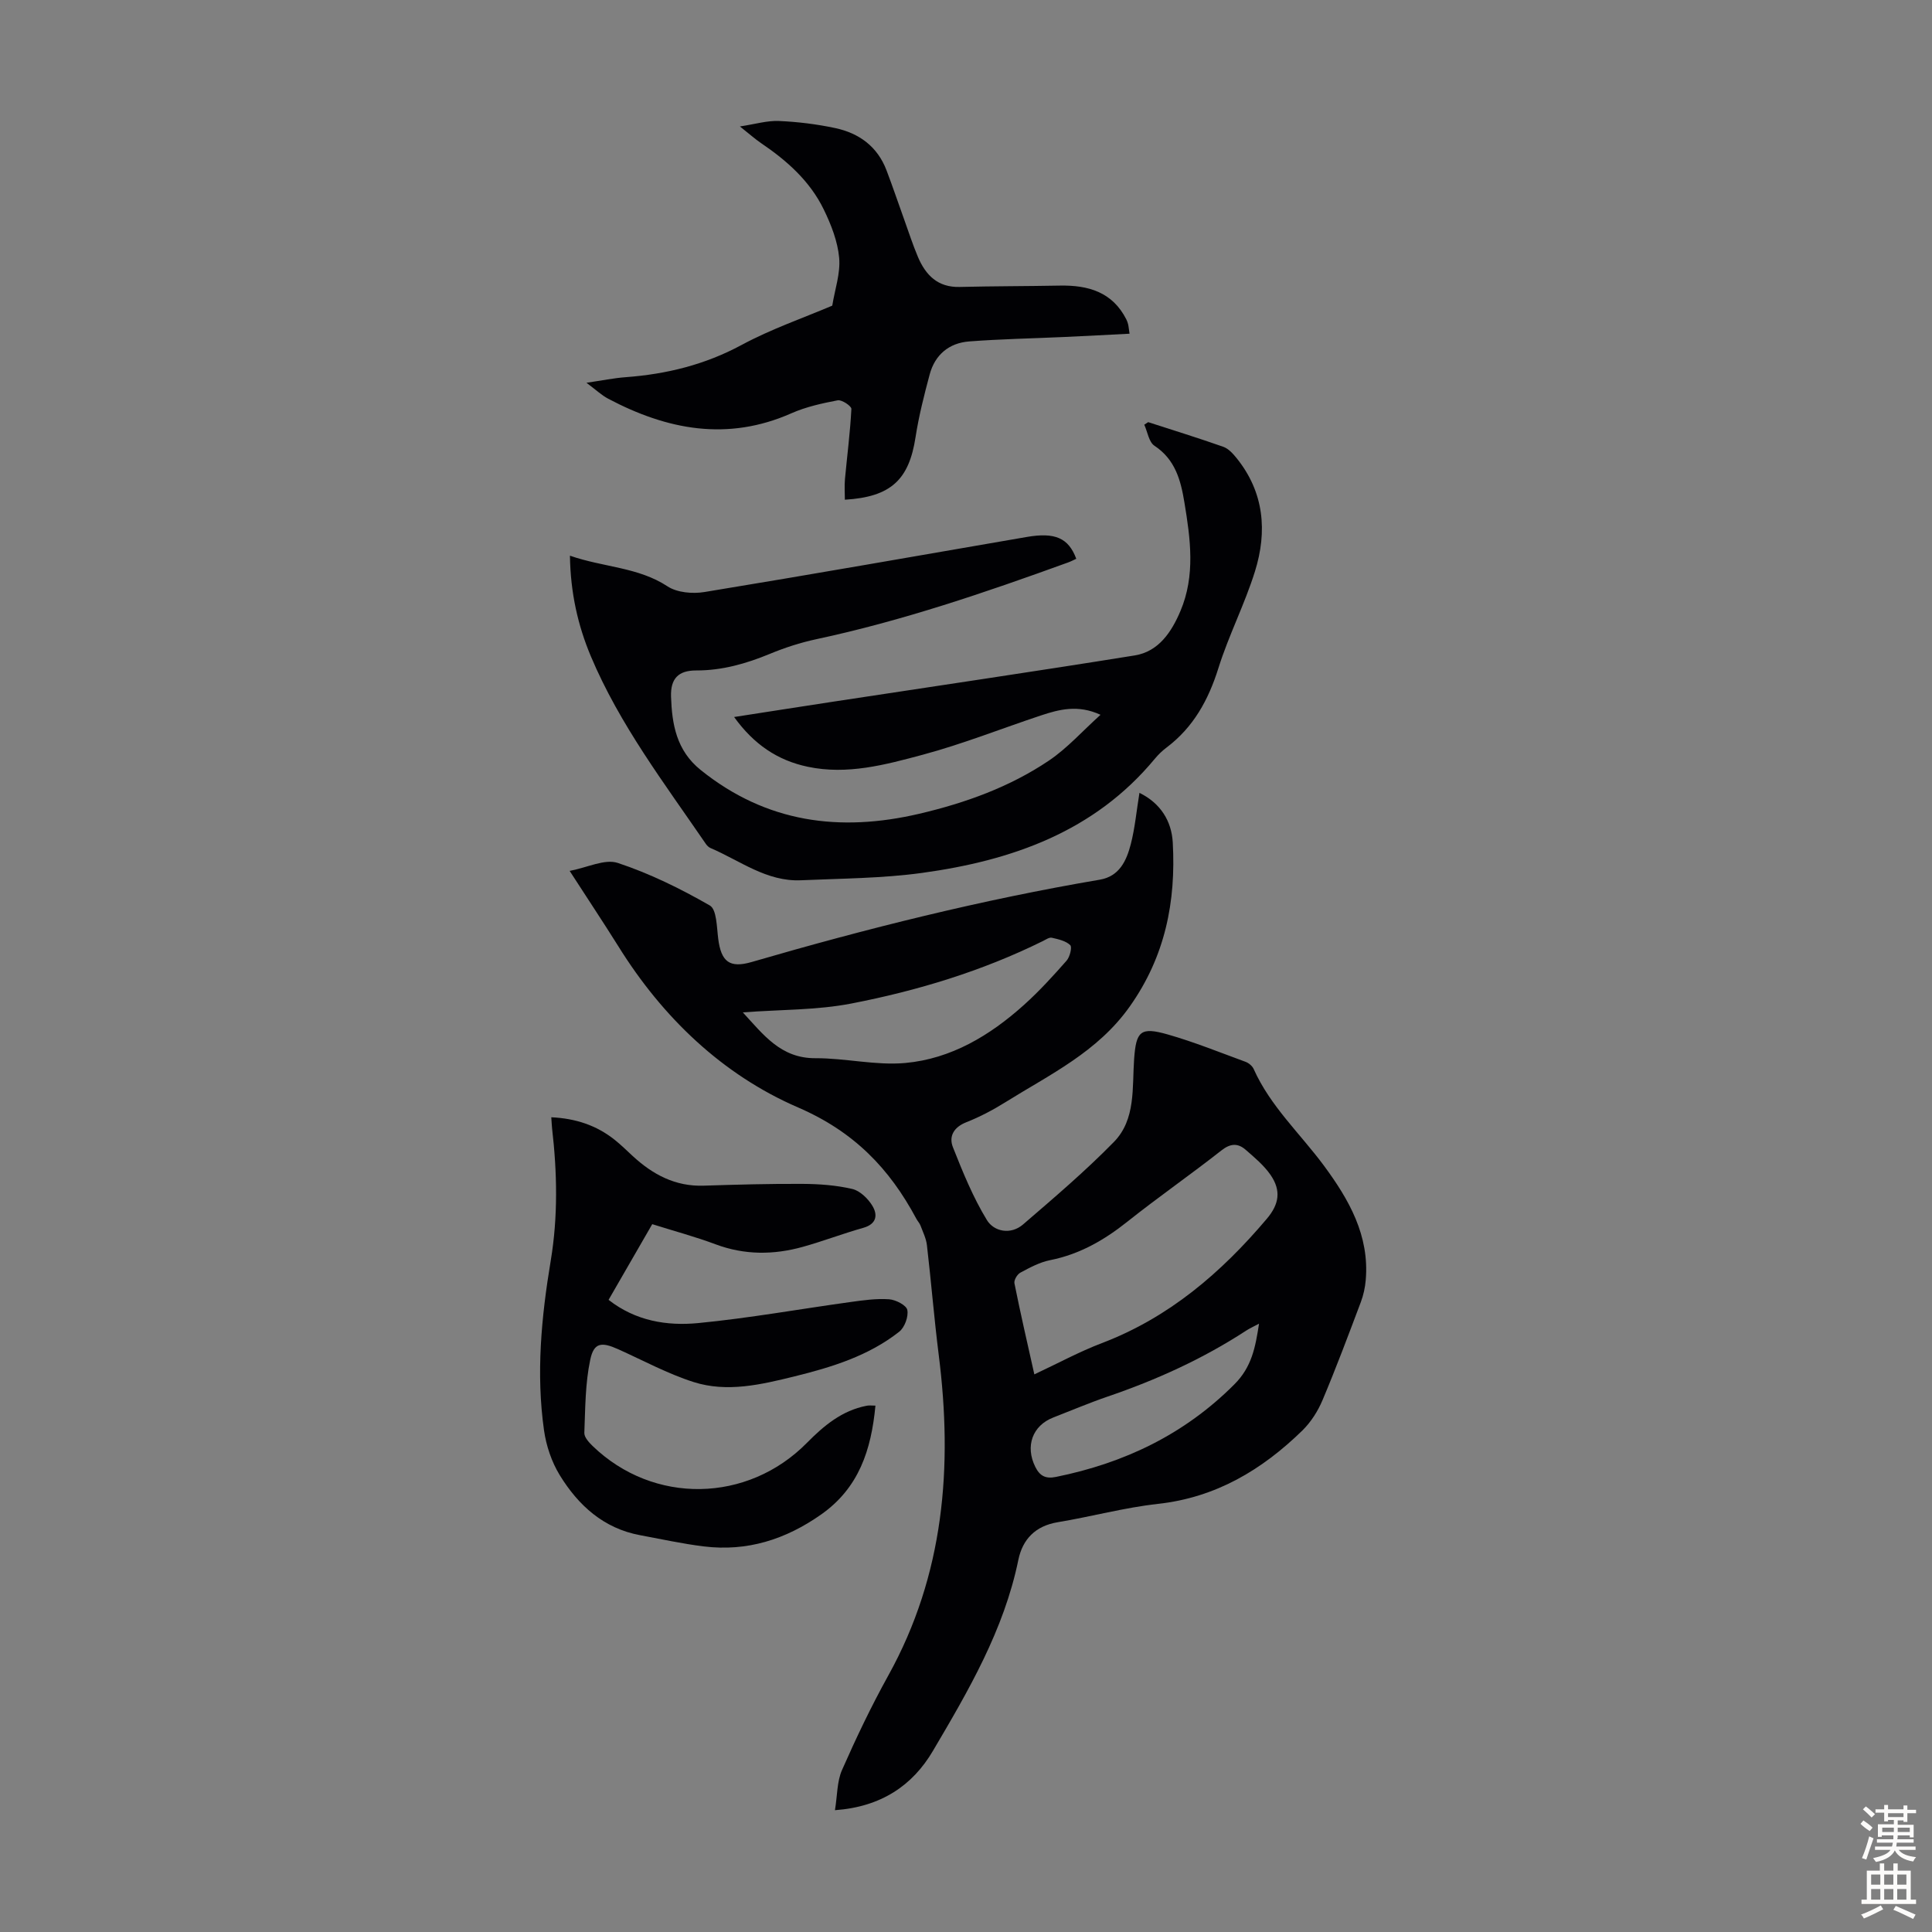 <svg enable-background="new 0 0 400 400" viewBox="0 0 400 400" xmlns="http://www.w3.org/2000/svg"><rect x="0" y="0" width="400" height="400" fill="#808080" stroke="none"/><g fill="#010104"><path d="m117.94 180.31c3.68-.69 7.27-2.54 9.96-1.65 6.62 2.19 13 5.33 19.06 8.81 1.44.83 1.43 4.49 1.74 6.9.61 4.76 2.36 6.13 6.94 4.8 23.73-6.91 47.68-12.9 72.06-17.04 4.08-.69 5.54-3.97 6.42-7.36.86-3.34 1.17-6.82 1.79-10.62 4.4 2.16 6.66 5.87 6.9 10.31.67 12.2-1.55 23.53-8.91 33.93-6.68 9.44-16.55 14.07-25.77 19.83-2.55 1.59-5.26 3.02-8.05 4.12-2.63 1.03-3.68 2.94-2.78 5.2 2.04 5.15 4.15 10.34 7.02 15.05 1.46 2.41 4.93 3.12 7.48.93 6.42-5.53 12.9-11.04 18.82-17.09 4.57-4.67 3.76-11.24 4.19-17.21.42-5.72 1.3-6.66 6.95-5.05 5.47 1.56 10.77 3.71 16.12 5.67.66.24 1.4.86 1.68 1.49 3.44 7.7 9.64 13.38 14.54 20 5.19 7.03 9.46 14.47 8.66 23.7-.13 1.53-.47 3.1-1.01 4.54-2.56 6.8-5.11 13.61-7.93 20.3-.96 2.29-2.41 4.56-4.17 6.29-8.35 8.15-17.91 13.88-29.89 15.2-6.98.77-13.83 2.65-20.78 3.8-4.62.77-7.26 3.53-8.14 7.79-2.98 14.53-10.34 27.1-17.71 39.59-4.2 7.11-10.68 11.55-20.26 12.24.5-3.06.41-5.94 1.46-8.32 2.92-6.63 6.06-13.21 9.57-19.54 11.6-20.91 13.38-43.27 10.45-66.43-.95-7.55-1.56-15.14-2.44-22.69-.16-1.38-.82-2.71-1.32-4.04-.19-.51-.61-.94-.87-1.43-5.58-10.43-12.91-18.04-24.5-23.05-15.64-6.76-28.04-18.62-37.21-33.38-3.2-5.11-6.55-10.13-10.07-15.59zm96.21 104.24c4.87-2.28 9.3-4.69 13.97-6.47 13.9-5.29 24.71-14.57 34.15-25.73 2.57-3.03 3.03-5.86.76-9.13-1.37-1.97-3.3-3.58-5.14-5.18-1.59-1.38-3.12-1.34-4.99.13-6.41 5.04-13.13 9.7-19.51 14.78-4.81 3.83-9.91 6.75-16.01 7.96-2.14.43-4.19 1.54-6.14 2.59-.64.34-1.35 1.55-1.21 2.2 1.24 6.22 2.68 12.4 4.12 18.85zm-60.36-74.95c4.28 4.64 7.86 9.52 15.02 9.49 6.21-.03 12.49 1.54 18.61.99 9.5-.86 17.55-5.7 24.58-12.02 3.15-2.83 6.02-5.98 8.82-9.16.68-.77 1.19-2.81.76-3.22-.92-.89-2.46-1.22-3.81-1.53-.54-.12-1.25.39-1.84.68-12.6 6.23-25.97 10.28-39.67 12.94-7.18 1.39-14.65 1.24-22.47 1.83zm106.88 64.45c-1.16.62-1.96.98-2.68 1.45-8.94 5.83-18.57 10.2-28.65 13.64-3.8 1.3-7.51 2.88-11.25 4.33-4.35 1.68-5.87 5.96-3.74 10.24.93 1.87 2.13 2.51 4.28 2.07 14.14-2.87 26.56-8.78 36.92-19.15 3.63-3.63 4.36-7.67 5.12-12.58z"/><path d="m118 115.05c7 2.43 14.11 2.35 20.19 6.34 1.99 1.31 5.21 1.59 7.68 1.18 22.27-3.65 44.49-7.57 66.73-11.4 5.81-1 8.62.19 10.23 4.52-.55.25-1.1.55-1.69.76-17.12 6.21-34.33 12.09-52.18 15.9-3.26.7-6.5 1.75-9.58 3.03-4.9 2.02-9.84 3.44-15.22 3.43-3.66-.01-5.35 1.63-5.23 5.41.19 5.7 1.1 11.15 6.14 15.2 13.58 10.92 28.78 12.91 45.26 9.06 9.55-2.24 18.7-5.53 26.84-11.01 3.8-2.56 6.94-6.11 10.68-9.48-4.67-2.15-8.54-1.12-12.35.14-8.16 2.71-16.18 5.91-24.46 8.13-7.72 2.07-15.61 4.22-23.8 2.49-6.28-1.32-11.19-4.66-15.25-10.3 7.19-1.11 13.9-2.17 20.61-3.19 20.78-3.17 41.58-6.22 62.33-9.56 4.97-.8 7.64-4.88 9.47-9.2 3.11-7.34 2.07-14.94.82-22.47-.75-4.56-1.88-8.89-6.2-11.74-1.16-.76-1.43-2.87-2.11-4.36.27-.18.54-.36.81-.53 5.19 1.68 10.4 3.29 15.54 5.1 1.06.37 2 1.4 2.75 2.33 5.73 7.09 6.4 15.19 3.81 23.49-2.12 6.79-5.43 13.21-7.56 20-2.07 6.61-5.18 12.26-10.75 16.46-.89.67-1.71 1.46-2.42 2.32-12.52 15.12-29.63 21.08-48.21 23.63-8.26 1.13-16.69 1.15-25.04 1.52-7.11.32-12.62-4.06-18.73-6.67-.38-.16-.74-.52-.98-.87-8.59-12.55-17.85-24.7-23.8-38.83-2.69-6.4-4.22-13.16-4.33-20.83z"/><path d="m181.25 291.02c-.87 9.23-3.45 17.05-11.23 22.53-7.39 5.2-15.34 7.71-24.29 6.62-4.42-.54-8.79-1.51-13.18-2.32-7.58-1.4-12.81-6.17-16.65-12.42-1.69-2.75-2.82-6.11-3.27-9.32-1.66-11.74-.55-23.44 1.39-35.08 1.52-9.12 1.34-18.28.28-27.43-.07-.65-.09-1.3-.16-2.28 5 .23 9.32 1.65 13.09 4.64 1.31 1.04 2.51 2.22 3.74 3.36 4.16 3.85 8.84 6.36 14.73 6.16 6.82-.22 13.64-.41 20.46-.37 3.44.02 6.95.27 10.28 1.05 1.6.37 3.25 1.97 4.16 3.46 1.15 1.88.94 3.8-1.87 4.59-4.19 1.18-8.27 2.75-12.46 3.92-6.06 1.7-12.09 1.74-18.12-.51-4.18-1.57-8.51-2.72-13.11-4.17-2.99 5.18-5.98 10.37-9.04 15.67 5.61 4.39 12.09 5.43 18.55 4.81 10.55-1.02 21.02-2.91 31.53-4.36 2.65-.37 5.35-.75 7.99-.57 1.38.1 3.59 1.23 3.78 2.22.27 1.37-.55 3.61-1.68 4.5-6.37 5.02-13.99 7.35-21.73 9.26-6.87 1.69-13.9 3.36-20.83 1.16-5.39-1.72-10.46-4.48-15.65-6.81-3.41-1.53-5-1.38-5.75 2.16-1.05 4.93-1.03 10.1-1.23 15.18-.03.89.96 1.98 1.73 2.72 12.59 12.15 32.06 11.81 44.36-.67 3.48-3.53 7.25-6.69 12.34-7.67.52-.12 1.07-.03 1.84-.03z"/><path d="m233.86 69.09c-4.7.24-9.11.48-13.53.68-6.56.3-13.14.42-19.68.92-4.16.32-7.07 2.75-8.17 6.83-1.15 4.29-2.25 8.62-2.93 13.01-1.35 8.8-5.1 12.36-14.63 12.93 0-1.43-.11-2.86.02-4.28.45-4.84 1.08-9.67 1.33-14.52.03-.58-1.98-1.94-2.83-1.78-3.25.62-6.57 1.35-9.58 2.68-13.24 5.86-25.74 3.44-37.94-3.01-1.35-.71-2.5-1.81-4.5-3.3 3.26-.48 5.7-.98 8.15-1.16 8.44-.63 16.39-2.58 23.97-6.67 6.14-3.31 12.83-5.61 18.77-8.14.54-3.36 1.72-6.7 1.43-9.9-.31-3.41-1.66-6.87-3.19-10.01-2.85-5.87-7.62-10.11-12.97-13.73-1.28-.87-2.44-1.92-4.39-3.46 3.19-.48 5.65-1.24 8.08-1.13 3.89.17 7.81.65 11.62 1.46 4.97 1.05 8.79 3.83 10.66 8.77 1.27 3.34 2.41 6.72 3.62 10.08.95 2.63 1.8 5.29 2.89 7.86 1.6 3.75 4.1 6.3 8.61 6.19 6.92-.17 13.84-.15 20.76-.28 5.85-.11 10.88 1.31 13.76 6.99.15.3.27.62.35.94.1.33.12.66.32 2.03z"/></g><path d="m385.2 377.6.6-.7c.6.4 1.3.9 1.9 1.5l-.6.7c-.8-.5-1.4-1-1.9-1.5zm.3 7.1c.6-1.4 1.1-2.9 1.5-4.5.3.1.6.3.9.4-.5 1.4-1 2.9-1.5 4.4zm.2-10.1.6-.6c.7.5 1.3 1.1 1.9 1.6l-.7.7c-.6-.6-1.2-1.2-1.8-1.7zm8.4-.8h.8v.9h1.8v.7h-1.8v1.8h-.8v-.3h-1.2v.9h3.3v2.6h-.8v-.4h-2.5c0 .3 0 .6-.1.8h3.4v.7h-3.5c0 .3-.1.6-.1.8h4v.7h-3.5c.7.9 1.9 1.3 3.6 1.5-.2.2-.4.5-.6.9-1.9-.3-3.2-1.1-3.8-2.3-.5 1.1-1.8 2-3.9 2.4-.2-.3-.4-.5-.6-.8 1.9-.4 3.1-.9 3.6-1.7h-3.2v-.7h3.5c.1-.2.1-.5.2-.8h-3.3v-.7h3.4c0-.2 0-.5 0-.8h-2.4v.3h-.8v-2.6h3.3v-.9h-1.2v.3h-.8v-1.8h-1.8v-.7h1.8v-.9h.8v.9h3.2zm-4.4 5.5h2.4c0-.3 0-.6 0-.9h-2.4zm1.2-3.1h3.2v-.8h-3.2zm4.4 2.2h-2.4v.9h2.5v-.9z" fill="#fcfbfa"/><path d="m389.2 385.8h.9v1.5h1.9v-1.5h.9v1.5h2.7v6h1.1v.9h-11.3v-.9h1.1v-6h2.7zm.2 8.7.5.8c-1.2.6-2.5 1.3-4 1.9-.2-.3-.3-.6-.6-.8 1.6-.6 3-1.3 4.1-1.9zm-2-4.3h1.9v-2.1h-1.9zm0 3.1h1.9v-2.2h-1.9zm2.7-3.1h1.9v-2.1h-1.9zm0 3.1h1.9v-2.2h-1.9zm2.4 1.3c1.4.6 2.7 1.2 4.1 1.8l-.5.9c-1.5-.7-2.8-1.4-4.1-1.9zm2.2-6.5h-1.9v2.1h1.9zm-1.9 5.2h1.9v-2.2h-1.9z" fill="#fcfbfa"/></svg>